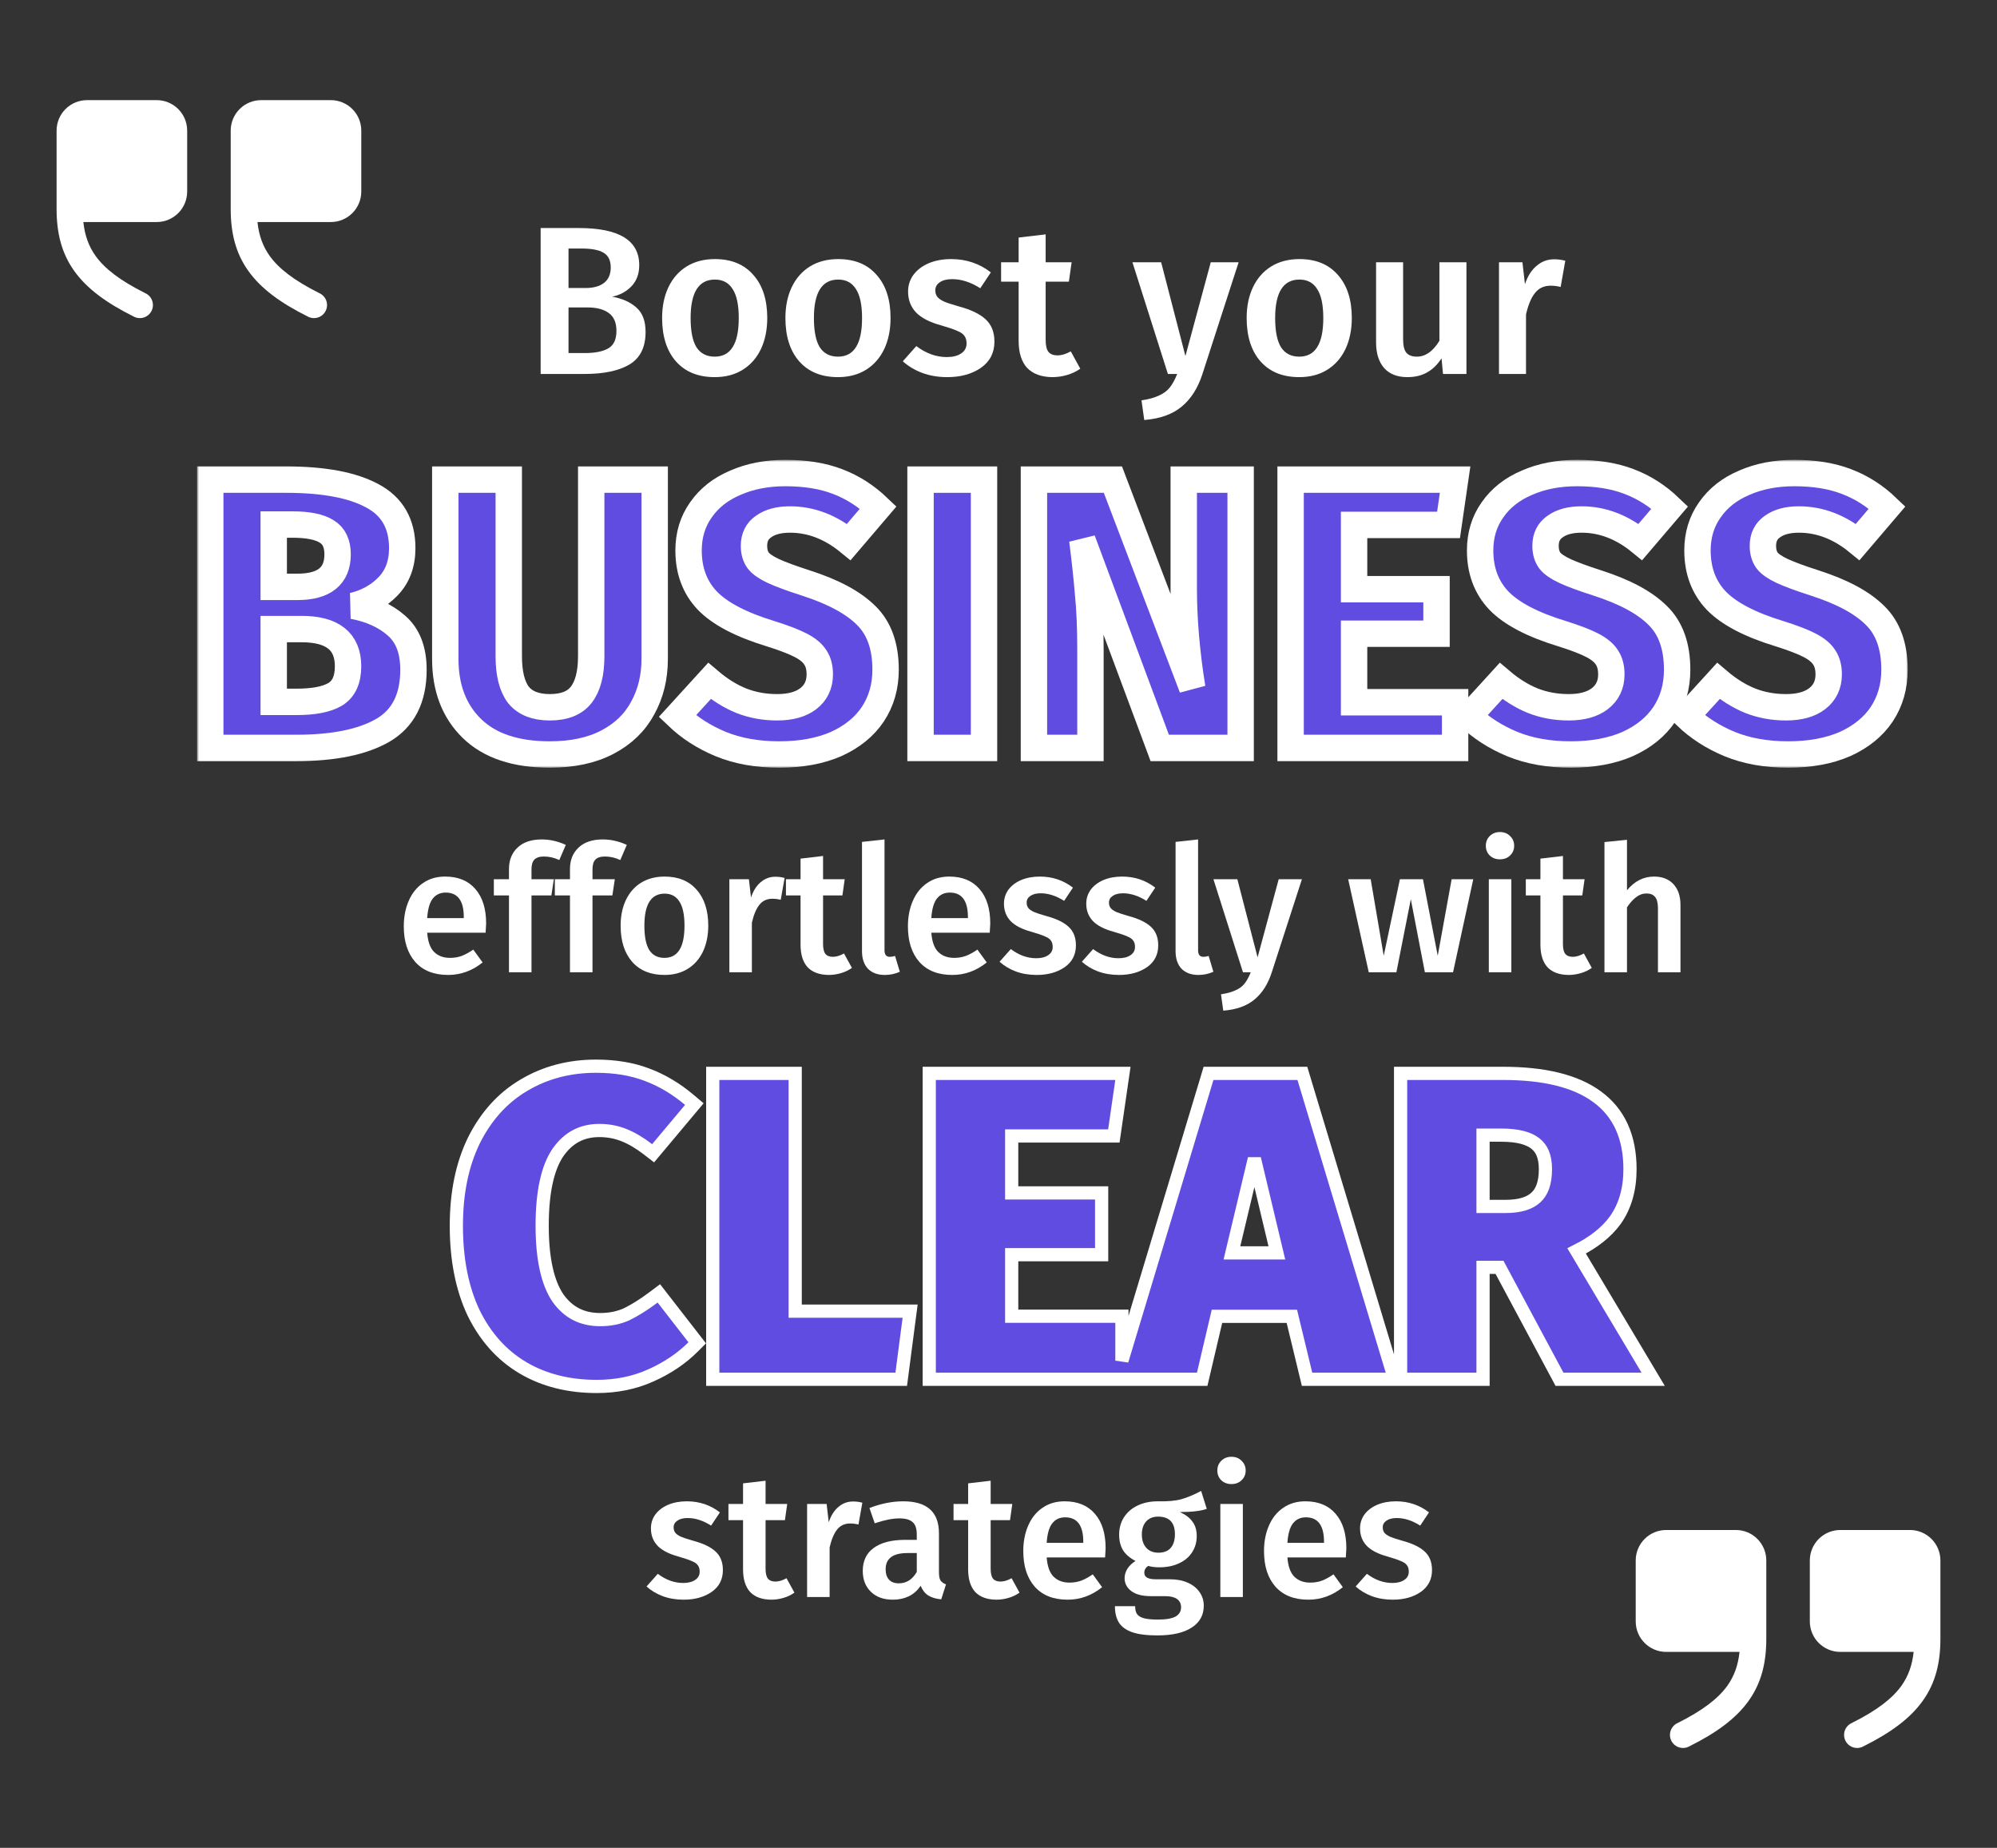 <svg width="454" height="420" viewBox="0 0 454 420" fill="none" xmlns="http://www.w3.org/2000/svg">
<rect x="0" y="0" width="454" height="420" fill="#333333" stroke="none"/>
<path d="M139.183 67.432C141.455 67.848 143.279 68.664 144.655 69.88C146.063 71.096 146.767 72.952 146.767 75.448C146.767 78.904 145.551 81.368 143.119 82.84C140.687 84.28 137.279 85 132.895 85H122.911V51.832H131.599C140.751 51.832 145.327 54.648 145.327 60.28C145.327 62.232 144.735 63.832 143.551 65.08C142.367 66.296 140.911 67.08 139.183 67.432ZM129.247 56.488V65.464H133.135C134.895 65.464 136.287 65.08 137.311 64.312C138.335 63.512 138.847 62.344 138.847 60.808C138.847 59.208 138.303 58.088 137.215 57.448C136.159 56.808 134.495 56.488 132.223 56.488H129.247ZM132.943 80.248C135.279 80.248 137.055 79.896 138.271 79.192C139.519 78.488 140.143 77.16 140.143 75.208C140.143 73.32 139.551 71.96 138.367 71.128C137.215 70.296 135.631 69.88 133.615 69.88H129.247V80.248H132.943Z" fill="white"/>
<path d="M162.525 58.888C166.269 58.888 169.181 60.088 171.261 62.488C173.373 64.856 174.429 68.12 174.429 72.28C174.429 74.936 173.949 77.288 172.989 79.336C172.029 81.352 170.653 82.92 168.861 84.04C167.069 85.16 164.941 85.72 162.477 85.72C158.733 85.72 155.805 84.536 153.693 82.168C151.581 79.768 150.525 76.472 150.525 72.28C150.525 69.624 151.005 67.288 151.965 65.272C152.925 63.256 154.301 61.688 156.093 60.568C157.917 59.448 160.061 58.888 162.525 58.888ZM162.525 63.544C158.845 63.544 157.005 66.456 157.005 72.28C157.005 75.288 157.453 77.512 158.349 78.952C159.277 80.36 160.653 81.064 162.477 81.064C164.301 81.064 165.661 80.344 166.557 78.904C167.485 77.464 167.949 75.256 167.949 72.28C167.949 69.304 167.485 67.112 166.557 65.704C165.661 64.264 164.317 63.544 162.525 63.544Z" fill="white"/>
<path d="M190.556 58.888C194.3 58.888 197.212 60.088 199.292 62.488C201.404 64.856 202.46 68.12 202.46 72.28C202.46 74.936 201.98 77.288 201.02 79.336C200.06 81.352 198.684 82.92 196.892 84.04C195.1 85.16 192.972 85.72 190.508 85.72C186.764 85.72 183.836 84.536 181.724 82.168C179.612 79.768 178.556 76.472 178.556 72.28C178.556 69.624 179.036 67.288 179.996 65.272C180.956 63.256 182.332 61.688 184.124 60.568C185.948 59.448 188.092 58.888 190.556 58.888ZM190.556 63.544C186.876 63.544 185.036 66.456 185.036 72.28C185.036 75.288 185.484 77.512 186.38 78.952C187.308 80.36 188.684 81.064 190.508 81.064C192.332 81.064 193.692 80.344 194.588 78.904C195.516 77.464 195.98 75.256 195.98 72.28C195.98 69.304 195.516 67.112 194.588 65.704C193.692 64.264 192.348 63.544 190.556 63.544Z" fill="white"/>
<path d="M216.235 58.888C219.659 58.888 222.667 59.896 225.259 61.912L222.859 65.512C220.683 64.136 218.555 63.448 216.475 63.448C215.259 63.448 214.315 63.688 213.643 64.168C212.971 64.616 212.635 65.224 212.635 65.992C212.635 66.568 212.779 67.048 213.067 67.432C213.355 67.816 213.867 68.184 214.603 68.536C215.371 68.856 216.491 69.224 217.963 69.64C220.715 70.376 222.747 71.352 224.059 72.568C225.403 73.784 226.075 75.48 226.075 77.656C226.075 80.184 225.051 82.168 223.003 83.608C220.955 85.016 218.411 85.72 215.371 85.72C213.291 85.72 211.387 85.4 209.659 84.76C207.963 84.12 206.491 83.24 205.243 82.12L208.315 78.664C210.523 80.328 212.827 81.16 215.227 81.16C216.603 81.16 217.691 80.888 218.491 80.344C219.323 79.8 219.739 79.048 219.739 78.088C219.739 77.352 219.579 76.776 219.259 76.36C218.971 75.912 218.427 75.528 217.627 75.208C216.859 74.856 215.643 74.44 213.979 73.96C211.387 73.256 209.483 72.28 208.267 71.032C207.051 69.752 206.443 68.168 206.443 66.28C206.443 64.872 206.843 63.608 207.643 62.488C208.475 61.368 209.627 60.488 211.099 59.848C212.603 59.208 214.315 58.888 216.235 58.888Z" fill="white"/>
<path d="M245.592 83.8C244.696 84.44 243.688 84.92 242.568 85.24C241.48 85.56 240.36 85.72 239.208 85.72C236.712 85.688 234.807 84.984 233.495 83.608C232.215 82.2 231.576 80.136 231.576 77.416V64.024H227.591V59.608H231.576V53.992L237.72 53.272V59.608H243.624L243 64.024H237.72V77.272C237.72 78.52 237.928 79.416 238.344 79.96C238.792 80.504 239.48 80.776 240.408 80.776C241.336 80.776 242.344 80.472 243.432 79.864L245.592 83.8Z" fill="white"/>
<path d="M273.335 85.096C272.311 88.232 270.76 90.664 268.68 92.392C266.6 94.152 263.751 95.176 260.135 95.464L259.512 91C261.176 90.744 262.503 90.376 263.495 89.896C264.519 89.448 265.335 88.84 265.943 88.072C266.551 87.304 267.112 86.28 267.624 85H265.512L257.447 59.608H263.976L269.495 80.92L275.256 59.608H281.592L273.335 85.096Z" fill="white"/>
<path d="M295.415 58.888C299.159 58.888 302.072 60.088 304.152 62.488C306.264 64.856 307.32 68.12 307.32 72.28C307.32 74.936 306.84 77.288 305.88 79.336C304.92 81.352 303.543 82.92 301.751 84.04C299.959 85.16 297.832 85.72 295.368 85.72C291.624 85.72 288.695 84.536 286.583 82.168C284.471 79.768 283.415 76.472 283.415 72.28C283.415 69.624 283.895 67.288 284.855 65.272C285.815 63.256 287.192 61.688 288.984 60.568C290.808 59.448 292.951 58.888 295.415 58.888ZM295.415 63.544C291.735 63.544 289.896 66.456 289.896 72.28C289.896 75.288 290.344 77.512 291.24 78.952C292.168 80.36 293.544 81.064 295.368 81.064C297.192 81.064 298.552 80.344 299.448 78.904C300.376 77.464 300.84 75.256 300.84 72.28C300.84 69.304 300.376 67.112 299.448 65.704C298.552 64.264 297.207 63.544 295.415 63.544Z" fill="white"/>
<path d="M333.383 85H328.055L327.719 81.448C326.791 82.888 325.687 83.96 324.407 84.664C323.159 85.368 321.671 85.72 319.943 85.72C317.671 85.72 315.911 85.032 314.663 83.656C313.447 82.248 312.839 80.312 312.839 77.848V59.608H318.983V77.08C318.983 78.52 319.223 79.544 319.703 80.152C320.215 80.76 321.015 81.064 322.103 81.064C324.055 81.064 325.767 79.864 327.239 77.464V59.608H333.383V85Z" fill="white"/>
<path d="M353.31 58.936C354.238 58.936 355.086 59.048 355.854 59.272L354.798 65.224C354.03 65.032 353.278 64.936 352.542 64.936C351.038 64.936 349.854 65.48 348.99 66.568C348.126 67.624 347.438 69.256 346.926 71.464V85H340.782V59.608H346.11L346.686 64.6C347.294 62.776 348.174 61.384 349.326 60.424C350.478 59.432 351.806 58.936 353.31 58.936Z" fill="white"/>
<path d="M110.518 209.92C110.518 210.187 110.478 210.88 110.398 212H97.118C97.278 214.053 97.811 215.52 98.718 216.4C99.625 217.28 100.825 217.72 102.318 217.72C103.251 217.72 104.131 217.573 104.958 217.28C105.785 216.96 106.665 216.48 107.598 215.84L109.718 218.76C107.371 220.653 104.758 221.6 101.878 221.6C98.651 221.6 96.158 220.613 94.398 218.64C92.665 216.667 91.798 213.973 91.798 210.56C91.798 208.4 92.171 206.467 92.918 204.76C93.665 203.027 94.745 201.68 96.158 200.72C97.571 199.733 99.251 199.24 101.198 199.24C104.158 199.24 106.451 200.187 108.078 202.08C109.705 203.947 110.518 206.56 110.518 209.92ZM105.438 208.44C105.438 204.733 104.065 202.88 101.318 202.88C100.065 202.88 99.078 203.347 98.358 204.28C97.665 205.187 97.251 206.653 97.118 208.68H105.438V208.44Z" fill="white"/>
<path d="M123.671 194.68C122.658 194.68 121.925 194.92 121.471 195.4C121.045 195.853 120.831 196.587 120.831 197.6V199.84H125.911L125.351 203.52H120.831V221H115.711V203.52H112.271V199.84H115.711V197.52C115.711 195.52 116.351 193.907 117.631 192.68C118.938 191.427 120.778 190.8 123.151 190.8C125.018 190.8 126.845 191.213 128.631 192.04L127.151 195.48C126.005 194.947 124.845 194.68 123.671 194.68Z" fill="white"/>
<path d="M137.538 194.68C136.525 194.68 135.792 194.92 135.338 195.4C134.912 195.853 134.698 196.587 134.698 197.6V199.84H139.778L139.218 203.52H134.698V221H129.578V203.52H126.138V199.84H129.578V197.52C129.578 195.52 130.218 193.907 131.498 192.68C132.805 191.427 134.645 190.8 137.018 190.8C138.885 190.8 140.712 191.213 142.498 192.04L141.018 195.48C139.872 194.947 138.712 194.68 137.538 194.68Z" fill="white"/>
<path d="M151.095 199.24C154.215 199.24 156.642 200.24 158.375 202.24C160.135 204.213 161.015 206.933 161.015 210.4C161.015 212.613 160.615 214.573 159.815 216.28C159.015 217.96 157.868 219.267 156.375 220.2C154.882 221.133 153.108 221.6 151.055 221.6C147.935 221.6 145.495 220.613 143.735 218.64C141.975 216.64 141.095 213.893 141.095 210.4C141.095 208.187 141.495 206.24 142.295 204.56C143.095 202.88 144.242 201.573 145.735 200.64C147.255 199.707 149.042 199.24 151.095 199.24ZM151.095 203.12C148.028 203.12 146.495 205.547 146.495 210.4C146.495 212.907 146.868 214.76 147.615 215.96C148.388 217.133 149.535 217.72 151.055 217.72C152.575 217.72 153.708 217.12 154.455 215.92C155.228 214.72 155.615 212.88 155.615 210.4C155.615 207.92 155.228 206.093 154.455 204.92C153.708 203.72 152.588 203.12 151.095 203.12Z" fill="white"/>
<path d="M176.254 199.28C177.028 199.28 177.734 199.373 178.374 199.56L177.494 204.52C176.854 204.36 176.228 204.28 175.614 204.28C174.361 204.28 173.374 204.733 172.654 205.64C171.934 206.52 171.361 207.88 170.934 209.72V221H165.814V199.84H170.254L170.734 204C171.241 202.48 171.974 201.32 172.934 200.52C173.894 199.693 175.001 199.28 176.254 199.28Z" fill="white"/>
<path d="M193.677 220C192.93 220.533 192.09 220.933 191.157 221.2C190.25 221.467 189.317 221.6 188.357 221.6C186.277 221.573 184.69 220.987 183.597 219.84C182.53 218.667 181.997 216.947 181.997 214.68V203.52H178.677V199.84H181.997V195.16L187.117 194.56V199.84H192.037L191.517 203.52H187.117V214.56C187.117 215.6 187.29 216.347 187.637 216.8C188.01 217.253 188.583 217.48 189.357 217.48C190.13 217.48 190.97 217.227 191.877 216.72L193.677 220Z" fill="white"/>
<path d="M201.166 221.6C199.539 221.6 198.259 221.133 197.326 220.2C196.419 219.24 195.966 217.893 195.966 216.16V191.36L201.086 190.8V216C201.086 216.987 201.486 217.48 202.286 217.48C202.686 217.48 203.086 217.413 203.486 217.28L204.566 220.88C203.499 221.36 202.366 221.6 201.166 221.6Z" fill="white"/>
<path d="M225.127 209.92C225.127 210.187 225.087 210.88 225.007 212H211.727C211.887 214.053 212.421 215.52 213.327 216.4C214.234 217.28 215.434 217.72 216.927 217.72C217.861 217.72 218.741 217.573 219.567 217.28C220.394 216.96 221.274 216.48 222.207 215.84L224.327 218.76C221.981 220.653 219.367 221.6 216.487 221.6C213.261 221.6 210.767 220.613 209.007 218.64C207.274 216.667 206.407 213.973 206.407 210.56C206.407 208.4 206.781 206.467 207.527 204.76C208.274 203.027 209.354 201.68 210.767 200.72C212.181 199.733 213.861 199.24 215.807 199.24C218.767 199.24 221.061 200.187 222.687 202.08C224.314 203.947 225.127 206.56 225.127 209.92ZM220.047 208.44C220.047 204.733 218.674 202.88 215.927 202.88C214.674 202.88 213.687 203.347 212.967 204.28C212.274 205.187 211.861 206.653 211.727 208.68H220.047V208.44Z" fill="white"/>
<path d="M236.401 199.24C239.254 199.24 241.761 200.08 243.921 201.76L241.921 204.76C240.107 203.613 238.334 203.04 236.601 203.04C235.587 203.04 234.801 203.24 234.241 203.64C233.681 204.013 233.401 204.52 233.401 205.16C233.401 205.64 233.521 206.04 233.761 206.36C234.001 206.68 234.427 206.987 235.041 207.28C235.681 207.547 236.614 207.853 237.841 208.2C240.134 208.813 241.827 209.627 242.921 210.64C244.041 211.653 244.601 213.067 244.601 214.88C244.601 216.987 243.747 218.64 242.041 219.84C240.334 221.013 238.214 221.6 235.681 221.6C233.947 221.6 232.361 221.333 230.921 220.8C229.507 220.267 228.281 219.533 227.241 218.6L229.801 215.72C231.641 217.107 233.561 217.8 235.561 217.8C236.707 217.8 237.614 217.573 238.281 217.12C238.974 216.667 239.321 216.04 239.321 215.24C239.321 214.627 239.187 214.147 238.921 213.8C238.681 213.427 238.227 213.107 237.561 212.84C236.921 212.547 235.907 212.2 234.521 211.8C232.361 211.213 230.774 210.4 229.761 209.36C228.747 208.293 228.241 206.973 228.241 205.4C228.241 204.227 228.574 203.173 229.241 202.24C229.934 201.307 230.894 200.573 232.121 200.04C233.374 199.507 234.801 199.24 236.401 199.24Z" fill="white"/>
<path d="M255.112 199.24C257.965 199.24 260.472 200.08 262.632 201.76L260.632 204.76C258.818 203.613 257.045 203.04 255.312 203.04C254.298 203.04 253.512 203.24 252.952 203.64C252.392 204.013 252.112 204.52 252.112 205.16C252.112 205.64 252.232 206.04 252.472 206.36C252.712 206.68 253.138 206.987 253.752 207.28C254.392 207.547 255.325 207.853 256.552 208.2C258.845 208.813 260.538 209.627 261.632 210.64C262.752 211.653 263.312 213.067 263.312 214.88C263.312 216.987 262.458 218.64 260.752 219.84C259.045 221.013 256.925 221.6 254.392 221.6C252.658 221.6 251.072 221.333 249.632 220.8C248.218 220.267 246.992 219.533 245.952 218.6L248.512 215.72C250.352 217.107 252.272 217.8 254.272 217.8C255.418 217.8 256.325 217.573 256.992 217.12C257.685 216.667 258.032 216.04 258.032 215.24C258.032 214.627 257.898 214.147 257.632 213.8C257.392 213.427 256.938 213.107 256.272 212.84C255.632 212.547 254.618 212.2 253.232 211.8C251.072 211.213 249.485 210.4 248.472 209.36C247.458 208.293 246.952 206.973 246.952 205.4C246.952 204.227 247.285 203.173 247.952 202.24C248.645 201.307 249.605 200.573 250.832 200.04C252.085 199.507 253.512 199.24 255.112 199.24Z" fill="white"/>
<path d="M272.455 221.6C270.828 221.6 269.548 221.133 268.615 220.2C267.708 219.24 267.255 217.893 267.255 216.16V191.36L272.375 190.8V216C272.375 216.987 272.775 217.48 273.575 217.48C273.975 217.48 274.375 217.413 274.775 217.28L275.855 220.88C274.788 221.36 273.655 221.6 272.455 221.6Z" fill="white"/>
<path d="M289.101 221.08C288.248 223.693 286.955 225.72 285.221 227.16C283.488 228.627 281.115 229.48 278.101 229.72L277.581 226C278.968 225.787 280.075 225.48 280.901 225.08C281.755 224.707 282.435 224.2 282.941 223.56C283.448 222.92 283.915 222.067 284.341 221H282.581L275.861 199.84H281.301L285.901 217.6L290.701 199.84H295.981L289.101 221.08Z" fill="white"/>
<path d="M334.936 199.84L330.336 221H323.936L320.736 204.4L317.456 221H311.176L306.496 199.84H311.616L314.576 217.24L318.256 199.84H323.496L326.856 217.24L330.016 199.84H334.936Z" fill="white"/>
<path d="M343.591 199.84V221H338.471V199.84H343.591ZM340.991 189.12C341.951 189.12 342.724 189.427 343.311 190.04C343.924 190.627 344.231 191.36 344.231 192.24C344.231 193.12 343.924 193.853 343.311 194.44C342.724 195.027 341.951 195.32 340.991 195.32C340.057 195.32 339.284 195.027 338.671 194.44C338.084 193.853 337.791 193.12 337.791 192.24C337.791 191.36 338.084 190.627 338.671 190.04C339.284 189.427 340.057 189.12 340.991 189.12Z" fill="white"/>
<path d="M361.88 220C361.133 220.533 360.293 220.933 359.36 221.2C358.453 221.467 357.52 221.6 356.56 221.6C354.48 221.573 352.893 220.987 351.8 219.84C350.733 218.667 350.2 216.947 350.2 214.68V203.52H346.88V199.84H350.2V195.16L355.32 194.56V199.84H360.24L359.72 203.52H355.32V214.56C355.32 215.6 355.493 216.347 355.84 216.8C356.213 217.253 356.786 217.48 357.56 217.48C358.333 217.48 359.173 217.227 360.08 216.72L361.88 220Z" fill="white"/>
<path d="M376.04 199.24C377.906 199.24 379.373 199.813 380.44 200.96C381.506 202.107 382.04 203.68 382.04 205.68V221H376.92V206.48C376.92 205.227 376.693 204.347 376.24 203.84C375.813 203.333 375.173 203.08 374.32 203.08C373.466 203.08 372.68 203.36 371.96 203.92C371.24 204.453 370.546 205.227 369.88 206.24V221H364.76V191.4L369.88 190.88V202.36C371.586 200.28 373.64 199.24 376.04 199.24Z" fill="white"/>
<path d="M156.143 341.24C158.996 341.24 161.503 342.08 163.663 343.76L161.663 346.76C159.85 345.613 158.076 345.04 156.343 345.04C155.33 345.04 154.543 345.24 153.983 345.64C153.423 346.013 153.143 346.52 153.143 347.16C153.143 347.64 153.263 348.04 153.503 348.36C153.743 348.68 154.17 348.987 154.783 349.28C155.423 349.547 156.356 349.853 157.583 350.2C159.876 350.813 161.57 351.627 162.663 352.64C163.783 353.653 164.343 355.067 164.343 356.88C164.343 358.987 163.49 360.64 161.783 361.84C160.076 363.013 157.956 363.6 155.423 363.6C153.69 363.6 152.103 363.333 150.663 362.8C149.25 362.267 148.023 361.533 146.983 360.6L149.543 357.72C151.383 359.107 153.303 359.8 155.303 359.8C156.45 359.8 157.356 359.573 158.023 359.12C158.716 358.667 159.063 358.04 159.063 357.24C159.063 356.627 158.93 356.147 158.663 355.8C158.423 355.427 157.97 355.107 157.303 354.84C156.663 354.547 155.65 354.2 154.263 353.8C152.103 353.213 150.516 352.4 149.503 351.36C148.49 350.293 147.983 348.973 147.983 347.4C147.983 346.227 148.316 345.173 148.983 344.24C149.676 343.307 150.636 342.573 151.863 342.04C153.116 341.507 154.543 341.24 156.143 341.24Z" fill="white"/>
<path d="M180.606 362C179.86 362.533 179.02 362.933 178.086 363.2C177.18 363.467 176.246 363.6 175.286 363.6C173.206 363.573 171.62 362.987 170.526 361.84C169.46 360.667 168.926 358.947 168.926 356.68V345.52H165.606V341.84H168.926V337.16L174.046 336.56V341.84H178.966L178.446 345.52H174.046V356.56C174.046 357.6 174.22 358.347 174.566 358.8C174.94 359.253 175.513 359.48 176.286 359.48C177.06 359.48 177.9 359.227 178.806 358.72L180.606 362Z" fill="white"/>
<path d="M193.926 341.28C194.7 341.28 195.406 341.373 196.046 341.56L195.166 346.52C194.526 346.36 193.9 346.28 193.286 346.28C192.033 346.28 191.046 346.733 190.326 347.64C189.606 348.52 189.033 349.88 188.606 351.72V363H183.486V341.84H187.926L188.406 346C188.913 344.48 189.646 343.32 190.606 342.52C191.566 341.693 192.673 341.28 193.926 341.28Z" fill="white"/>
<path d="M213.462 357.4C213.462 358.227 213.582 358.84 213.822 359.24C214.089 359.613 214.502 359.907 215.062 360.12L213.982 363.52C212.782 363.413 211.796 363.12 211.022 362.64C210.276 362.16 209.702 361.427 209.302 360.44C208.582 361.507 207.676 362.307 206.582 362.84C205.516 363.347 204.316 363.6 202.982 363.6C200.876 363.6 199.209 363 197.982 361.8C196.756 360.6 196.142 359.027 196.142 357.08C196.142 354.787 196.969 353.04 198.622 351.84C200.302 350.613 202.689 350 205.782 350H208.422V348.8C208.422 347.44 208.102 346.493 207.462 345.96C206.849 345.4 205.849 345.12 204.462 345.12C202.916 345.12 201.049 345.493 198.862 346.24L197.662 342.76C200.302 341.747 202.862 341.24 205.342 341.24C210.756 341.24 213.462 343.667 213.462 348.52V357.4ZM204.342 359.88C206.076 359.88 207.436 359.013 208.422 357.28V353H206.302C202.996 353 201.342 354.227 201.342 356.68C201.342 357.693 201.596 358.48 202.102 359.04C202.609 359.6 203.356 359.88 204.342 359.88Z" fill="white"/>
<path d="M231.778 362C231.032 362.533 230.192 362.933 229.258 363.2C228.352 363.467 227.418 363.6 226.458 363.6C224.378 363.573 222.792 362.987 221.698 361.84C220.632 360.667 220.098 358.947 220.098 356.68V345.52H216.778V341.84H220.098V337.16L225.218 336.56V341.84H230.138L229.618 345.52H225.218V356.56C225.218 357.6 225.392 358.347 225.738 358.8C226.112 359.253 226.685 359.48 227.458 359.48C228.232 359.48 229.072 359.227 229.978 358.72L231.778 362Z" fill="white"/>
<path d="M251.354 351.92C251.354 352.187 251.314 352.88 251.234 354H237.954C238.114 356.053 238.647 357.52 239.554 358.4C240.461 359.28 241.661 359.72 243.154 359.72C244.087 359.72 244.967 359.573 245.794 359.28C246.621 358.96 247.501 358.48 248.434 357.84L250.554 360.76C248.207 362.653 245.594 363.6 242.714 363.6C239.487 363.6 236.994 362.613 235.234 360.64C233.501 358.667 232.634 355.973 232.634 352.56C232.634 350.4 233.007 348.467 233.754 346.76C234.501 345.027 235.581 343.68 236.994 342.72C238.407 341.733 240.087 341.24 242.034 341.24C244.994 341.24 247.287 342.187 248.914 344.08C250.541 345.947 251.354 348.56 251.354 351.92ZM246.274 350.44C246.274 346.733 244.901 344.88 242.154 344.88C240.901 344.88 239.914 345.347 239.194 346.28C238.501 347.187 238.087 348.653 237.954 350.68H246.274V350.44Z" fill="white"/>
<path d="M274.347 342.96C272.987 343.44 270.947 343.68 268.227 343.68C269.534 344.267 270.494 345 271.107 345.88C271.747 346.733 272.067 347.813 272.067 349.12C272.067 350.507 271.721 351.733 271.027 352.8C270.361 353.867 269.374 354.707 268.067 355.32C266.787 355.933 265.281 356.24 263.547 356.24C262.587 356.24 261.747 356.133 261.027 355.92C260.441 356.32 260.147 356.84 260.147 357.48C260.147 358.467 261.001 358.96 262.707 358.96H265.947C267.494 358.96 268.841 359.213 269.987 359.72C271.161 360.227 272.067 360.947 272.707 361.88C273.347 362.787 273.667 363.813 273.667 364.96C273.667 367.093 272.761 368.747 270.947 369.92C269.134 371.12 266.521 371.72 263.107 371.72C260.654 371.72 258.721 371.467 257.307 370.96C255.921 370.453 254.934 369.72 254.347 368.76C253.761 367.8 253.467 366.573 253.467 365.08H258.067C258.067 365.827 258.201 366.413 258.467 366.84C258.761 367.267 259.267 367.587 259.987 367.8C260.734 368.013 261.801 368.12 263.187 368.12C265.134 368.12 266.507 367.88 267.307 367.4C268.107 366.92 268.507 366.227 268.507 365.32C268.507 364.52 268.201 363.893 267.587 363.44C266.974 363.013 266.081 362.8 264.907 362.8H261.707C259.707 362.8 258.201 362.413 257.187 361.64C256.174 360.867 255.667 359.893 255.667 358.72C255.667 357.973 255.881 357.253 256.307 356.56C256.761 355.867 257.374 355.28 258.147 354.8C256.867 354.133 255.921 353.32 255.307 352.36C254.721 351.373 254.427 350.2 254.427 348.84C254.427 347.32 254.801 345.987 255.547 344.84C256.294 343.693 257.321 342.813 258.627 342.2C259.961 341.56 261.481 341.24 263.187 341.24C265.427 341.293 267.227 341.133 268.587 340.76C269.974 340.36 271.467 339.733 273.067 338.88L274.347 342.96ZM263.267 344.72C262.121 344.72 261.214 345.093 260.547 345.84C259.907 346.56 259.587 347.533 259.587 348.76C259.587 350.04 259.921 351.053 260.587 351.8C261.254 352.547 262.174 352.92 263.347 352.92C264.574 352.92 265.507 352.56 266.147 351.84C266.787 351.093 267.107 350.053 267.107 348.72C267.107 346.053 265.827 344.72 263.267 344.72Z" fill="white"/>
<path d="M282.552 341.84V363H277.432V341.84H282.552ZM279.952 331.12C280.912 331.12 281.685 331.427 282.272 332.04C282.885 332.627 283.192 333.36 283.192 334.24C283.192 335.12 282.885 335.853 282.272 336.44C281.685 337.027 280.912 337.32 279.952 337.32C279.018 337.32 278.245 337.027 277.632 336.44C277.045 335.853 276.752 335.12 276.752 334.24C276.752 333.36 277.045 332.627 277.632 332.04C278.245 331.427 279.018 331.12 279.952 331.12Z" fill="white"/>
<path d="M306.081 351.92C306.081 352.187 306.041 352.88 305.961 354H292.681C292.841 356.053 293.374 357.52 294.281 358.4C295.187 359.28 296.387 359.72 297.881 359.72C298.814 359.72 299.694 359.573 300.521 359.28C301.347 358.96 302.227 358.48 303.161 357.84L305.281 360.76C302.934 362.653 300.321 363.6 297.441 363.6C294.214 363.6 291.721 362.613 289.961 360.64C288.227 358.667 287.361 355.973 287.361 352.56C287.361 350.4 287.734 348.467 288.481 346.76C289.227 345.027 290.307 343.68 291.721 342.72C293.134 341.733 294.814 341.24 296.761 341.24C299.721 341.24 302.014 342.187 303.641 344.08C305.267 345.947 306.081 348.56 306.081 351.92ZM301.001 350.44C301.001 346.733 299.627 344.88 296.881 344.88C295.627 344.88 294.641 345.347 293.921 346.28C293.227 347.187 292.814 348.653 292.681 350.68H301.001V350.44Z" fill="white"/>
<path d="M317.354 341.24C320.207 341.24 322.714 342.08 324.874 343.76L322.874 346.76C321.061 345.613 319.287 345.04 317.554 345.04C316.541 345.04 315.754 345.24 315.194 345.64C314.634 346.013 314.354 346.52 314.354 347.16C314.354 347.64 314.474 348.04 314.714 348.36C314.954 348.68 315.381 348.987 315.994 349.28C316.634 349.547 317.567 349.853 318.794 350.2C321.087 350.813 322.781 351.627 323.874 352.64C324.994 353.653 325.554 355.067 325.554 356.88C325.554 358.987 324.701 360.64 322.994 361.84C321.287 363.013 319.167 363.6 316.634 363.6C314.901 363.6 313.314 363.333 311.874 362.8C310.461 362.267 309.234 361.533 308.194 360.6L310.754 357.72C312.594 359.107 314.514 359.8 316.514 359.8C317.661 359.8 318.567 359.573 319.234 359.12C319.927 358.667 320.274 358.04 320.274 357.24C320.274 356.627 320.141 356.147 319.874 355.8C319.634 355.427 319.181 355.107 318.514 354.84C317.874 354.547 316.861 354.2 315.474 353.8C313.314 353.213 311.727 352.4 310.714 351.36C309.701 350.293 309.194 348.973 309.194 347.4C309.194 346.227 309.527 345.173 310.194 344.24C310.887 343.307 311.847 342.573 313.074 342.04C314.327 341.507 315.754 341.24 317.354 341.24Z" fill="white"/>
<mask id="path-4-outside-1_44_89" maskUnits="userSpaceOnUse" x="44.798" y="104.52" width="389" height="70" fill="black">
<rect fill="white" x="44.798" y="104.52" width="389" height="70"/>
<path d="M80.27 137.704C84.318 138.467 87.603 139.963 90.126 142.192C92.707 144.421 93.998 147.765 93.998 152.224C93.998 158.736 91.651 163.341 86.958 166.04C82.323 168.68 75.811 170 67.422 170H47.798V109.016H65.046C73.611 109.016 80.153 110.248 84.67 112.712C89.187 115.117 91.446 119.077 91.446 124.592C91.446 128.171 90.361 131.075 88.19 133.304C86.078 135.475 83.438 136.941 80.27 137.704ZM62.23 119.224V133.392H67.598C73.699 133.392 76.75 130.928 76.75 126C76.75 123.536 75.929 121.805 74.286 120.808C72.643 119.752 70.033 119.224 66.454 119.224H62.23ZM67.51 159.528C71.323 159.528 74.198 158.971 76.134 157.856C78.129 156.683 79.126 154.541 79.126 151.432C79.126 145.8 75.606 142.984 68.566 142.984H62.23V159.528H67.51Z"/>
<path d="M148.839 149.76C148.839 153.925 147.929 157.651 146.111 160.936C144.351 164.221 141.681 166.803 138.103 168.68C134.524 170.557 130.153 171.496 124.991 171.496C117.247 171.496 111.351 169.531 107.303 165.6C103.255 161.669 101.231 156.389 101.231 149.76V109.016H115.663V149.144C115.663 153.075 116.396 156.008 117.863 157.944C119.388 159.821 121.764 160.76 124.991 160.76C128.276 160.76 130.652 159.821 132.119 157.944C133.644 156.008 134.407 153.075 134.407 149.144V109.016H148.839V149.76Z"/>
<path d="M178.539 107.52C183.115 107.52 187.075 108.165 190.419 109.456C193.822 110.747 196.902 112.712 199.659 115.352L192.971 123.184C188.806 119.781 184.347 118.08 179.595 118.08C177.073 118.08 175.078 118.608 173.611 119.664C172.145 120.661 171.411 122.128 171.411 124.064C171.411 125.413 171.734 126.528 172.379 127.408C173.025 128.229 174.169 129.021 175.811 129.784C177.454 130.547 179.918 131.456 183.203 132.512C189.422 134.507 193.998 136.971 196.931 139.904C199.865 142.779 201.331 146.885 201.331 152.224C201.331 156.037 200.363 159.411 198.427 162.344C196.491 165.219 193.705 167.477 190.067 169.12C186.43 170.704 182.118 171.496 177.131 171.496C172.145 171.496 167.715 170.704 163.843 169.12C160.03 167.536 156.745 165.424 153.987 162.784L161.291 154.776C163.638 156.771 166.043 158.267 168.507 159.264C171.03 160.261 173.758 160.76 176.691 160.76C179.683 160.76 182.03 160.115 183.731 158.824C185.491 157.475 186.371 155.627 186.371 153.28C186.371 151.755 186.049 150.493 185.403 149.496C184.758 148.44 183.643 147.501 182.059 146.68C180.475 145.859 178.187 144.979 175.195 144.04C168.449 141.987 163.638 139.464 160.763 136.472C157.947 133.48 156.539 129.696 156.539 125.12C156.539 121.6 157.478 118.52 159.355 115.88C161.233 113.181 163.843 111.128 167.187 109.72C170.531 108.253 174.315 107.52 178.539 107.52Z"/>
<path d="M223.707 109.016V170H209.275V109.016H223.707Z"/>
<path d="M282.048 170H263.656L246.056 122.744C246.643 127.379 247.083 131.485 247.376 135.064C247.728 138.584 247.904 142.779 247.904 147.648V170H235.056V109.016H253.008L271.048 156.36C269.757 148.323 269.112 140.755 269.112 133.656V109.016H282.048V170Z"/>
<path d="M330.807 109.016L329.311 119.312H307.839V133.92H326.583V144.04H307.839V159.616H330.807V170H293.407V109.016H330.807Z"/>
<path d="M358.492 107.52C363.068 107.52 367.028 108.165 370.372 109.456C373.775 110.747 376.855 112.712 379.612 115.352L372.924 123.184C368.759 119.781 364.3 118.08 359.548 118.08C357.026 118.08 355.031 118.608 353.564 119.664C352.098 120.661 351.364 122.128 351.364 124.064C351.364 125.413 351.687 126.528 352.332 127.408C352.978 128.229 354.122 129.021 355.764 129.784C357.407 130.547 359.871 131.456 363.156 132.512C369.375 134.507 373.951 136.971 376.884 139.904C379.818 142.779 381.284 146.885 381.284 152.224C381.284 156.037 380.316 159.411 378.38 162.344C376.444 165.219 373.658 167.477 370.02 169.12C366.383 170.704 362.071 171.496 357.084 171.496C352.098 171.496 347.668 170.704 343.796 169.12C339.983 167.536 336.698 165.424 333.94 162.784L341.244 154.776C343.591 156.771 345.996 158.267 348.46 159.264C350.983 160.261 353.711 160.76 356.644 160.76C359.636 160.76 361.983 160.115 363.684 158.824C365.444 157.475 366.324 155.627 366.324 153.28C366.324 151.755 366.002 150.493 365.356 149.496C364.711 148.44 363.596 147.501 362.012 146.68C360.428 145.859 358.14 144.979 355.148 144.04C348.402 141.987 343.591 139.464 340.716 136.472C337.9 133.48 336.492 129.696 336.492 125.12C336.492 121.6 337.431 118.52 339.308 115.88C341.186 113.181 343.796 111.128 347.14 109.72C350.484 108.253 354.268 107.52 358.492 107.52Z"/>
<path d="M407.906 107.52C412.482 107.52 416.442 108.165 419.786 109.456C423.189 110.747 426.269 112.712 429.026 115.352L422.338 123.184C418.173 119.781 413.714 118.08 408.962 118.08C406.44 118.08 404.445 118.608 402.978 119.664C401.512 120.661 400.778 122.128 400.778 124.064C400.778 125.413 401.101 126.528 401.746 127.408C402.392 128.229 403.536 129.021 405.178 129.784C406.821 130.547 409.285 131.456 412.57 132.512C418.789 134.507 423.365 136.971 426.298 139.904C429.232 142.779 430.698 146.885 430.698 152.224C430.698 156.037 429.73 159.411 427.794 162.344C425.858 165.219 423.072 167.477 419.434 169.12C415.797 170.704 411.485 171.496 406.498 171.496C401.512 171.496 397.082 170.704 393.21 169.12C389.397 167.536 386.112 165.424 383.354 162.784L390.658 154.776C393.005 156.771 395.41 158.267 397.874 159.264C400.397 160.261 403.125 160.76 406.058 160.76C409.05 160.76 411.397 160.115 413.098 158.824C414.858 157.475 415.738 155.627 415.738 153.28C415.738 151.755 415.416 150.493 414.77 149.496C414.125 148.44 413.01 147.501 411.426 146.68C409.842 145.859 407.554 144.979 404.562 144.04C397.816 141.987 393.005 139.464 390.13 136.472C387.314 133.48 385.906 129.696 385.906 125.12C385.906 121.6 386.845 118.52 388.722 115.88C390.6 113.181 393.21 111.128 396.554 109.72C399.898 108.253 403.682 107.52 407.906 107.52Z"/>
</mask>
<path d="M80.27 137.704C84.318 138.467 87.603 139.963 90.126 142.192C92.707 144.421 93.998 147.765 93.998 152.224C93.998 158.736 91.651 163.341 86.958 166.04C82.323 168.68 75.811 170 67.422 170H47.798V109.016H65.046C73.611 109.016 80.153 110.248 84.67 112.712C89.187 115.117 91.446 119.077 91.446 124.592C91.446 128.171 90.361 131.075 88.19 133.304C86.078 135.475 83.438 136.941 80.27 137.704ZM62.23 119.224V133.392H67.598C73.699 133.392 76.75 130.928 76.75 126C76.75 123.536 75.929 121.805 74.286 120.808C72.643 119.752 70.033 119.224 66.454 119.224H62.23ZM67.51 159.528C71.323 159.528 74.198 158.971 76.134 157.856C78.129 156.683 79.126 154.541 79.126 151.432C79.126 145.8 75.606 142.984 68.566 142.984H62.23V159.528H67.51Z" fill="#614CE1"/>
<path d="M148.839 149.76C148.839 153.925 147.929 157.651 146.111 160.936C144.351 164.221 141.681 166.803 138.103 168.68C134.524 170.557 130.153 171.496 124.991 171.496C117.247 171.496 111.351 169.531 107.303 165.6C103.255 161.669 101.231 156.389 101.231 149.76V109.016H115.663V149.144C115.663 153.075 116.396 156.008 117.863 157.944C119.388 159.821 121.764 160.76 124.991 160.76C128.276 160.76 130.652 159.821 132.119 157.944C133.644 156.008 134.407 153.075 134.407 149.144V109.016H148.839V149.76Z" fill="#614CE1"/>
<path d="M178.539 107.52C183.115 107.52 187.075 108.165 190.419 109.456C193.822 110.747 196.902 112.712 199.659 115.352L192.971 123.184C188.806 119.781 184.347 118.08 179.595 118.08C177.073 118.08 175.078 118.608 173.611 119.664C172.145 120.661 171.411 122.128 171.411 124.064C171.411 125.413 171.734 126.528 172.379 127.408C173.025 128.229 174.169 129.021 175.811 129.784C177.454 130.547 179.918 131.456 183.203 132.512C189.422 134.507 193.998 136.971 196.931 139.904C199.865 142.779 201.331 146.885 201.331 152.224C201.331 156.037 200.363 159.411 198.427 162.344C196.491 165.219 193.705 167.477 190.067 169.12C186.43 170.704 182.118 171.496 177.131 171.496C172.145 171.496 167.715 170.704 163.843 169.12C160.03 167.536 156.745 165.424 153.987 162.784L161.291 154.776C163.638 156.771 166.043 158.267 168.507 159.264C171.03 160.261 173.758 160.76 176.691 160.76C179.683 160.76 182.03 160.115 183.731 158.824C185.491 157.475 186.371 155.627 186.371 153.28C186.371 151.755 186.049 150.493 185.403 149.496C184.758 148.44 183.643 147.501 182.059 146.68C180.475 145.859 178.187 144.979 175.195 144.04C168.449 141.987 163.638 139.464 160.763 136.472C157.947 133.48 156.539 129.696 156.539 125.12C156.539 121.6 157.478 118.52 159.355 115.88C161.233 113.181 163.843 111.128 167.187 109.72C170.531 108.253 174.315 107.52 178.539 107.52Z" fill="#614CE1"/>
<path d="M223.707 109.016V170H209.275V109.016H223.707Z" fill="#614CE1"/>
<path d="M282.048 170H263.656L246.056 122.744C246.643 127.379 247.083 131.485 247.376 135.064C247.728 138.584 247.904 142.779 247.904 147.648V170H235.056V109.016H253.008L271.048 156.36C269.757 148.323 269.112 140.755 269.112 133.656V109.016H282.048V170Z" fill="#614CE1"/>
<path d="M330.807 109.016L329.311 119.312H307.839V133.92H326.583V144.04H307.839V159.616H330.807V170H293.407V109.016H330.807Z" fill="#614CE1"/>
<path d="M358.492 107.52C363.068 107.52 367.028 108.165 370.372 109.456C373.775 110.747 376.855 112.712 379.612 115.352L372.924 123.184C368.759 119.781 364.3 118.08 359.548 118.08C357.026 118.08 355.031 118.608 353.564 119.664C352.098 120.661 351.364 122.128 351.364 124.064C351.364 125.413 351.687 126.528 352.332 127.408C352.978 128.229 354.122 129.021 355.764 129.784C357.407 130.547 359.871 131.456 363.156 132.512C369.375 134.507 373.951 136.971 376.884 139.904C379.818 142.779 381.284 146.885 381.284 152.224C381.284 156.037 380.316 159.411 378.38 162.344C376.444 165.219 373.658 167.477 370.02 169.12C366.383 170.704 362.071 171.496 357.084 171.496C352.098 171.496 347.668 170.704 343.796 169.12C339.983 167.536 336.698 165.424 333.94 162.784L341.244 154.776C343.591 156.771 345.996 158.267 348.46 159.264C350.983 160.261 353.711 160.76 356.644 160.76C359.636 160.76 361.983 160.115 363.684 158.824C365.444 157.475 366.324 155.627 366.324 153.28C366.324 151.755 366.002 150.493 365.356 149.496C364.711 148.44 363.596 147.501 362.012 146.68C360.428 145.859 358.14 144.979 355.148 144.04C348.402 141.987 343.591 139.464 340.716 136.472C337.9 133.48 336.492 129.696 336.492 125.12C336.492 121.6 337.431 118.52 339.308 115.88C341.186 113.181 343.796 111.128 347.14 109.72C350.484 108.253 354.268 107.52 358.492 107.52Z" fill="#614CE1"/>
<path d="M407.906 107.52C412.482 107.52 416.442 108.165 419.786 109.456C423.189 110.747 426.269 112.712 429.026 115.352L422.338 123.184C418.173 119.781 413.714 118.08 408.962 118.08C406.44 118.08 404.445 118.608 402.978 119.664C401.512 120.661 400.778 122.128 400.778 124.064C400.778 125.413 401.101 126.528 401.746 127.408C402.392 128.229 403.536 129.021 405.178 129.784C406.821 130.547 409.285 131.456 412.57 132.512C418.789 134.507 423.365 136.971 426.298 139.904C429.232 142.779 430.698 146.885 430.698 152.224C430.698 156.037 429.73 159.411 427.794 162.344C425.858 165.219 423.072 167.477 419.434 169.12C415.797 170.704 411.485 171.496 406.498 171.496C401.512 171.496 397.082 170.704 393.21 169.12C389.397 167.536 386.112 165.424 383.354 162.784L390.658 154.776C393.005 156.771 395.41 158.267 397.874 159.264C400.397 160.261 403.125 160.76 406.058 160.76C409.05 160.76 411.397 160.115 413.098 158.824C414.858 157.475 415.738 155.627 415.738 153.28C415.738 151.755 415.416 150.493 414.77 149.496C414.125 148.44 413.01 147.501 411.426 146.68C409.842 145.859 407.554 144.979 404.562 144.04C397.816 141.987 393.005 139.464 390.13 136.472C387.314 133.48 385.906 129.696 385.906 125.12C385.906 121.6 386.845 118.52 388.722 115.88C390.6 113.181 393.21 111.128 396.554 109.72C399.898 108.253 403.682 107.52 407.906 107.52Z" fill="#614CE1"/>
<path d="M80.27 137.704C84.318 138.467 87.603 139.963 90.126 142.192C92.707 144.421 93.998 147.765 93.998 152.224C93.998 158.736 91.651 163.341 86.958 166.04C82.323 168.68 75.811 170 67.422 170H47.798V109.016H65.046C73.611 109.016 80.153 110.248 84.67 112.712C89.187 115.117 91.446 119.077 91.446 124.592C91.446 128.171 90.361 131.075 88.19 133.304C86.078 135.475 83.438 136.941 80.27 137.704ZM62.23 119.224V133.392H67.598C73.699 133.392 76.75 130.928 76.75 126C76.75 123.536 75.929 121.805 74.286 120.808C72.643 119.752 70.033 119.224 66.454 119.224H62.23ZM67.51 159.528C71.323 159.528 74.198 158.971 76.134 157.856C78.129 156.683 79.126 154.541 79.126 151.432C79.126 145.8 75.606 142.984 68.566 142.984H62.23V159.528H67.51Z" stroke="white" stroke-width="6" mask="url(#path-4-outside-1_44_89)"/>
<path d="M148.839 149.76C148.839 153.925 147.929 157.651 146.111 160.936C144.351 164.221 141.681 166.803 138.103 168.68C134.524 170.557 130.153 171.496 124.991 171.496C117.247 171.496 111.351 169.531 107.303 165.6C103.255 161.669 101.231 156.389 101.231 149.76V109.016H115.663V149.144C115.663 153.075 116.396 156.008 117.863 157.944C119.388 159.821 121.764 160.76 124.991 160.76C128.276 160.76 130.652 159.821 132.119 157.944C133.644 156.008 134.407 153.075 134.407 149.144V109.016H148.839V149.76Z" stroke="white" stroke-width="6" mask="url(#path-4-outside-1_44_89)"/>
<path d="M178.539 107.52C183.115 107.52 187.075 108.165 190.419 109.456C193.822 110.747 196.902 112.712 199.659 115.352L192.971 123.184C188.806 119.781 184.347 118.08 179.595 118.08C177.073 118.08 175.078 118.608 173.611 119.664C172.145 120.661 171.411 122.128 171.411 124.064C171.411 125.413 171.734 126.528 172.379 127.408C173.025 128.229 174.169 129.021 175.811 129.784C177.454 130.547 179.918 131.456 183.203 132.512C189.422 134.507 193.998 136.971 196.931 139.904C199.865 142.779 201.331 146.885 201.331 152.224C201.331 156.037 200.363 159.411 198.427 162.344C196.491 165.219 193.705 167.477 190.067 169.12C186.43 170.704 182.118 171.496 177.131 171.496C172.145 171.496 167.715 170.704 163.843 169.12C160.03 167.536 156.745 165.424 153.987 162.784L161.291 154.776C163.638 156.771 166.043 158.267 168.507 159.264C171.03 160.261 173.758 160.76 176.691 160.76C179.683 160.76 182.03 160.115 183.731 158.824C185.491 157.475 186.371 155.627 186.371 153.28C186.371 151.755 186.049 150.493 185.403 149.496C184.758 148.44 183.643 147.501 182.059 146.68C180.475 145.859 178.187 144.979 175.195 144.04C168.449 141.987 163.638 139.464 160.763 136.472C157.947 133.48 156.539 129.696 156.539 125.12C156.539 121.6 157.478 118.52 159.355 115.88C161.233 113.181 163.843 111.128 167.187 109.72C170.531 108.253 174.315 107.52 178.539 107.52Z" stroke="white" stroke-width="6" mask="url(#path-4-outside-1_44_89)"/>
<path d="M223.707 109.016V170H209.275V109.016H223.707Z" stroke="white" stroke-width="6" mask="url(#path-4-outside-1_44_89)"/>
<path d="M282.048 170H263.656L246.056 122.744C246.643 127.379 247.083 131.485 247.376 135.064C247.728 138.584 247.904 142.779 247.904 147.648V170H235.056V109.016H253.008L271.048 156.36C269.757 148.323 269.112 140.755 269.112 133.656V109.016H282.048V170Z" stroke="white" stroke-width="6" mask="url(#path-4-outside-1_44_89)"/>
<path d="M330.807 109.016L329.311 119.312H307.839V133.92H326.583V144.04H307.839V159.616H330.807V170H293.407V109.016H330.807Z" stroke="white" stroke-width="6" mask="url(#path-4-outside-1_44_89)"/>
<path d="M358.492 107.52C363.068 107.52 367.028 108.165 370.372 109.456C373.775 110.747 376.855 112.712 379.612 115.352L372.924 123.184C368.759 119.781 364.3 118.08 359.548 118.08C357.026 118.08 355.031 118.608 353.564 119.664C352.098 120.661 351.364 122.128 351.364 124.064C351.364 125.413 351.687 126.528 352.332 127.408C352.978 128.229 354.122 129.021 355.764 129.784C357.407 130.547 359.871 131.456 363.156 132.512C369.375 134.507 373.951 136.971 376.884 139.904C379.818 142.779 381.284 146.885 381.284 152.224C381.284 156.037 380.316 159.411 378.38 162.344C376.444 165.219 373.658 167.477 370.02 169.12C366.383 170.704 362.071 171.496 357.084 171.496C352.098 171.496 347.668 170.704 343.796 169.12C339.983 167.536 336.698 165.424 333.94 162.784L341.244 154.776C343.591 156.771 345.996 158.267 348.46 159.264C350.983 160.261 353.711 160.76 356.644 160.76C359.636 160.76 361.983 160.115 363.684 158.824C365.444 157.475 366.324 155.627 366.324 153.28C366.324 151.755 366.002 150.493 365.356 149.496C364.711 148.44 363.596 147.501 362.012 146.68C360.428 145.859 358.14 144.979 355.148 144.04C348.402 141.987 343.591 139.464 340.716 136.472C337.9 133.48 336.492 129.696 336.492 125.12C336.492 121.6 337.431 118.52 339.308 115.88C341.186 113.181 343.796 111.128 347.14 109.72C350.484 108.253 354.268 107.52 358.492 107.52Z" stroke="white" stroke-width="6" mask="url(#path-4-outside-1_44_89)"/>
<path d="M407.906 107.52C412.482 107.52 416.442 108.165 419.786 109.456C423.189 110.747 426.269 112.712 429.026 115.352L422.338 123.184C418.173 119.781 413.714 118.08 408.962 118.08C406.44 118.08 404.445 118.608 402.978 119.664C401.512 120.661 400.778 122.128 400.778 124.064C400.778 125.413 401.101 126.528 401.746 127.408C402.392 128.229 403.536 129.021 405.178 129.784C406.821 130.547 409.285 131.456 412.57 132.512C418.789 134.507 423.365 136.971 426.298 139.904C429.232 142.779 430.698 146.885 430.698 152.224C430.698 156.037 429.73 159.411 427.794 162.344C425.858 165.219 423.072 167.477 419.434 169.12C415.797 170.704 411.485 171.496 406.498 171.496C401.512 171.496 397.082 170.704 393.21 169.12C389.397 167.536 386.112 165.424 383.354 162.784L390.658 154.776C393.005 156.771 395.41 158.267 397.874 159.264C400.397 160.261 403.125 160.76 406.058 160.76C409.05 160.76 411.397 160.115 413.098 158.824C414.858 157.475 415.738 155.627 415.738 153.28C415.738 151.755 415.416 150.493 414.77 149.496C414.125 148.44 413.01 147.501 411.426 146.68C409.842 145.859 407.554 144.979 404.562 144.04C397.816 141.987 393.005 139.464 390.13 136.472C387.314 133.48 385.906 129.696 385.906 125.12C385.906 121.6 386.845 118.52 388.722 115.88C390.6 113.181 393.21 111.128 396.554 109.72C399.898 108.253 403.682 107.52 407.906 107.52Z" stroke="white" stroke-width="6" mask="url(#path-4-outside-1_44_89)"/>
<path d="M156.891 252.1L157.852 250.954L156.71 249.99C153.71 247.457 150.491 245.541 147.054 244.26C143.653 242.968 139.788 242.34 135.486 242.34C129.416 242.34 123.931 243.777 119.072 246.679C114.254 249.529 110.482 253.726 107.744 259.201L107.741 259.208L107.738 259.214C105.057 264.71 103.746 271.185 103.746 278.592C103.746 286.18 105.021 292.777 107.632 298.334L107.637 298.344L107.642 298.354C110.316 303.836 114.059 308.038 118.882 310.891C123.693 313.737 129.31 315.132 135.678 315.132C140.155 315.132 144.272 314.296 148.006 312.6C151.737 310.934 154.933 308.787 157.571 306.149L158.506 305.213L157.695 304.168L150.687 295.144L149.782 293.979L148.602 294.864C146.36 296.545 144.305 297.83 142.435 298.737C140.671 299.53 138.683 299.94 136.446 299.94C132.322 299.94 129.169 298.318 126.831 295.018C124.526 291.609 123.258 286.214 123.258 278.592C123.258 270.832 124.529 265.375 126.835 261.969C129.187 258.588 132.283 256.956 136.254 256.956C138.249 256.956 140.107 257.307 141.841 258.001C143.608 258.707 145.439 259.782 147.336 261.25L148.476 262.133L149.403 261.028L156.891 252.1ZM180.781 245.472V243.972H179.281H163.537H162.037V245.472V312V313.5H163.537H203.569H204.885L205.056 312.194L206.688 299.714L206.91 298.02H205.201H180.781V245.472ZM255.04 245.688L255.289 243.972H253.556H212.756H211.256V245.472V312V313.5H212.756H253.556H253.78H255.056H255.799H272.119H273.307L273.579 312.343L276.667 299.196H293.69L296.869 312.352L297.146 313.5H298.327H315.031H317.05L316.467 311.567L296.403 245.039L296.081 243.972H294.967H275.863H274.748L274.427 245.039L255.056 309.269V300.672V299.172H253.556H230V285.18H248.948H250.448V283.68V272.64V271.14H248.948H230V258.204H251.924H253.221L253.408 256.92L255.04 245.688ZM374.48 311.231L358.429 284.328C362.253 282.411 365.211 280.104 367.205 277.362L367.21 277.356L367.214 277.349C369.478 274.165 370.564 270.26 370.564 265.728C370.564 258.511 368.112 252.92 363.033 249.25C358.117 245.652 350.927 243.972 341.704 243.972H319.912H318.412V245.472V312V313.5H319.912H335.656H337.156V312V288.06H340.902L354.11 312.708L354.534 313.5H355.432H373.192H375.833L374.48 311.231ZM349.153 272.193L349.143 272.202L349.133 272.211C347.792 273.453 345.605 274.212 342.28 274.212H337.156V258.012H341.32C345.087 258.012 347.561 258.732 349.028 259.895L349.037 259.903L349.047 259.91C350.484 261.012 351.34 262.831 351.34 265.728C351.34 268.948 350.507 270.984 349.153 272.193ZM280.067 284.772L285.175 263.36L290.283 284.772H280.067Z" fill="#614CE1" stroke="white" stroke-width="3"/>
<path fill-rule="evenodd" clip-rule="evenodd" d="M58.532 50.469C58.864 53.532 59.751 55.979 61.295 58.148C63.365 61.041 66.837 63.745 72.576 66.619C72.944 66.781 73.276 67.016 73.55 67.309C73.825 67.603 74.037 67.95 74.174 68.328C74.31 68.707 74.369 69.109 74.345 69.51C74.322 69.912 74.217 70.304 74.037 70.664C73.857 71.024 73.606 71.343 73.299 71.603C72.992 71.863 72.635 72.058 72.25 72.175C71.866 72.293 71.461 72.331 71.061 72.288C70.661 72.245 70.275 72.12 69.924 71.923C63.789 68.859 59.343 65.625 56.466 61.592C53.533 57.491 52.448 52.871 52.448 47.5V29.688C52.448 27.85 53.178 26.088 54.477 24.789C55.776 23.49 57.538 22.76 59.375 22.76H75.208C77.046 22.76 78.808 23.49 80.107 24.789C81.406 26.088 82.135 27.85 82.135 29.688V43.542C82.135 47.365 79.032 50.469 75.208 50.469H58.532ZM18.949 50.469C19.281 53.532 20.168 55.979 21.712 58.148C23.782 61.041 27.253 63.745 32.993 66.619C33.361 66.781 33.693 67.016 33.967 67.309C34.242 67.603 34.454 67.95 34.59 68.328C34.727 68.707 34.785 69.109 34.762 69.51C34.738 69.912 34.633 70.304 34.453 70.664C34.273 71.024 34.022 71.343 33.715 71.603C33.408 71.863 33.051 72.058 32.667 72.175C32.282 72.293 31.878 72.331 31.478 72.288C31.078 72.245 30.691 72.12 30.341 71.923C24.205 68.859 19.76 65.625 16.882 61.592C13.949 57.491 12.865 52.871 12.865 47.5V29.688C12.865 27.85 13.595 26.088 14.894 24.789C16.193 23.49 17.955 22.76 19.792 22.76H35.625C37.462 22.76 39.224 23.49 40.523 24.789C41.822 26.088 42.552 27.85 42.552 29.688V43.542C42.552 47.365 39.449 50.469 35.625 50.469H18.949Z" fill="white"/>
<path fill-rule="evenodd" clip-rule="evenodd" d="M395.468 375.469C395.136 378.532 394.249 380.979 392.705 383.148C390.635 386.041 387.163 388.745 381.424 391.619C381.056 391.781 380.724 392.016 380.45 392.309C380.175 392.603 379.963 392.95 379.826 393.328C379.69 393.707 379.631 394.109 379.655 394.51C379.679 394.912 379.783 395.304 379.963 395.664C380.143 396.024 380.394 396.343 380.701 396.603C381.008 396.863 381.365 397.057 381.75 397.175C382.134 397.293 382.539 397.331 382.939 397.288C383.339 397.244 383.726 397.12 384.076 396.923C390.211 393.859 394.657 390.625 397.534 386.592C400.467 382.491 401.552 377.871 401.552 372.5V354.687C401.552 352.85 400.822 351.088 399.523 349.789C398.224 348.49 396.462 347.76 394.625 347.76H378.792C376.954 347.76 375.192 348.49 373.893 349.789C372.594 351.088 371.865 352.85 371.865 354.687V368.542C371.865 372.365 374.968 375.469 378.792 375.469H395.468ZM435.051 375.469C434.719 378.532 433.832 380.979 432.288 383.148C430.218 386.041 426.747 388.745 421.007 391.619C420.639 391.781 420.308 392.016 420.033 392.309C419.758 392.603 419.546 392.95 419.41 393.328C419.273 393.707 419.215 394.109 419.238 394.51C419.262 394.912 419.367 395.304 419.547 395.664C419.727 396.024 419.978 396.343 420.285 396.603C420.592 396.863 420.948 397.057 421.333 397.175C421.718 397.293 422.122 397.331 422.522 397.288C422.922 397.244 423.309 397.12 423.659 396.923C429.795 393.859 434.24 390.625 437.118 386.592C440.051 382.491 441.135 377.871 441.135 372.5V354.687C441.135 352.85 440.406 351.088 439.106 349.789C437.807 348.49 436.045 347.76 434.208 347.76H418.375C416.538 347.76 414.776 348.49 413.477 349.789C412.178 351.088 411.448 352.85 411.448 354.687V368.542C411.448 372.365 414.551 375.469 418.375 375.469H435.051Z" fill="white"/>
</svg>
